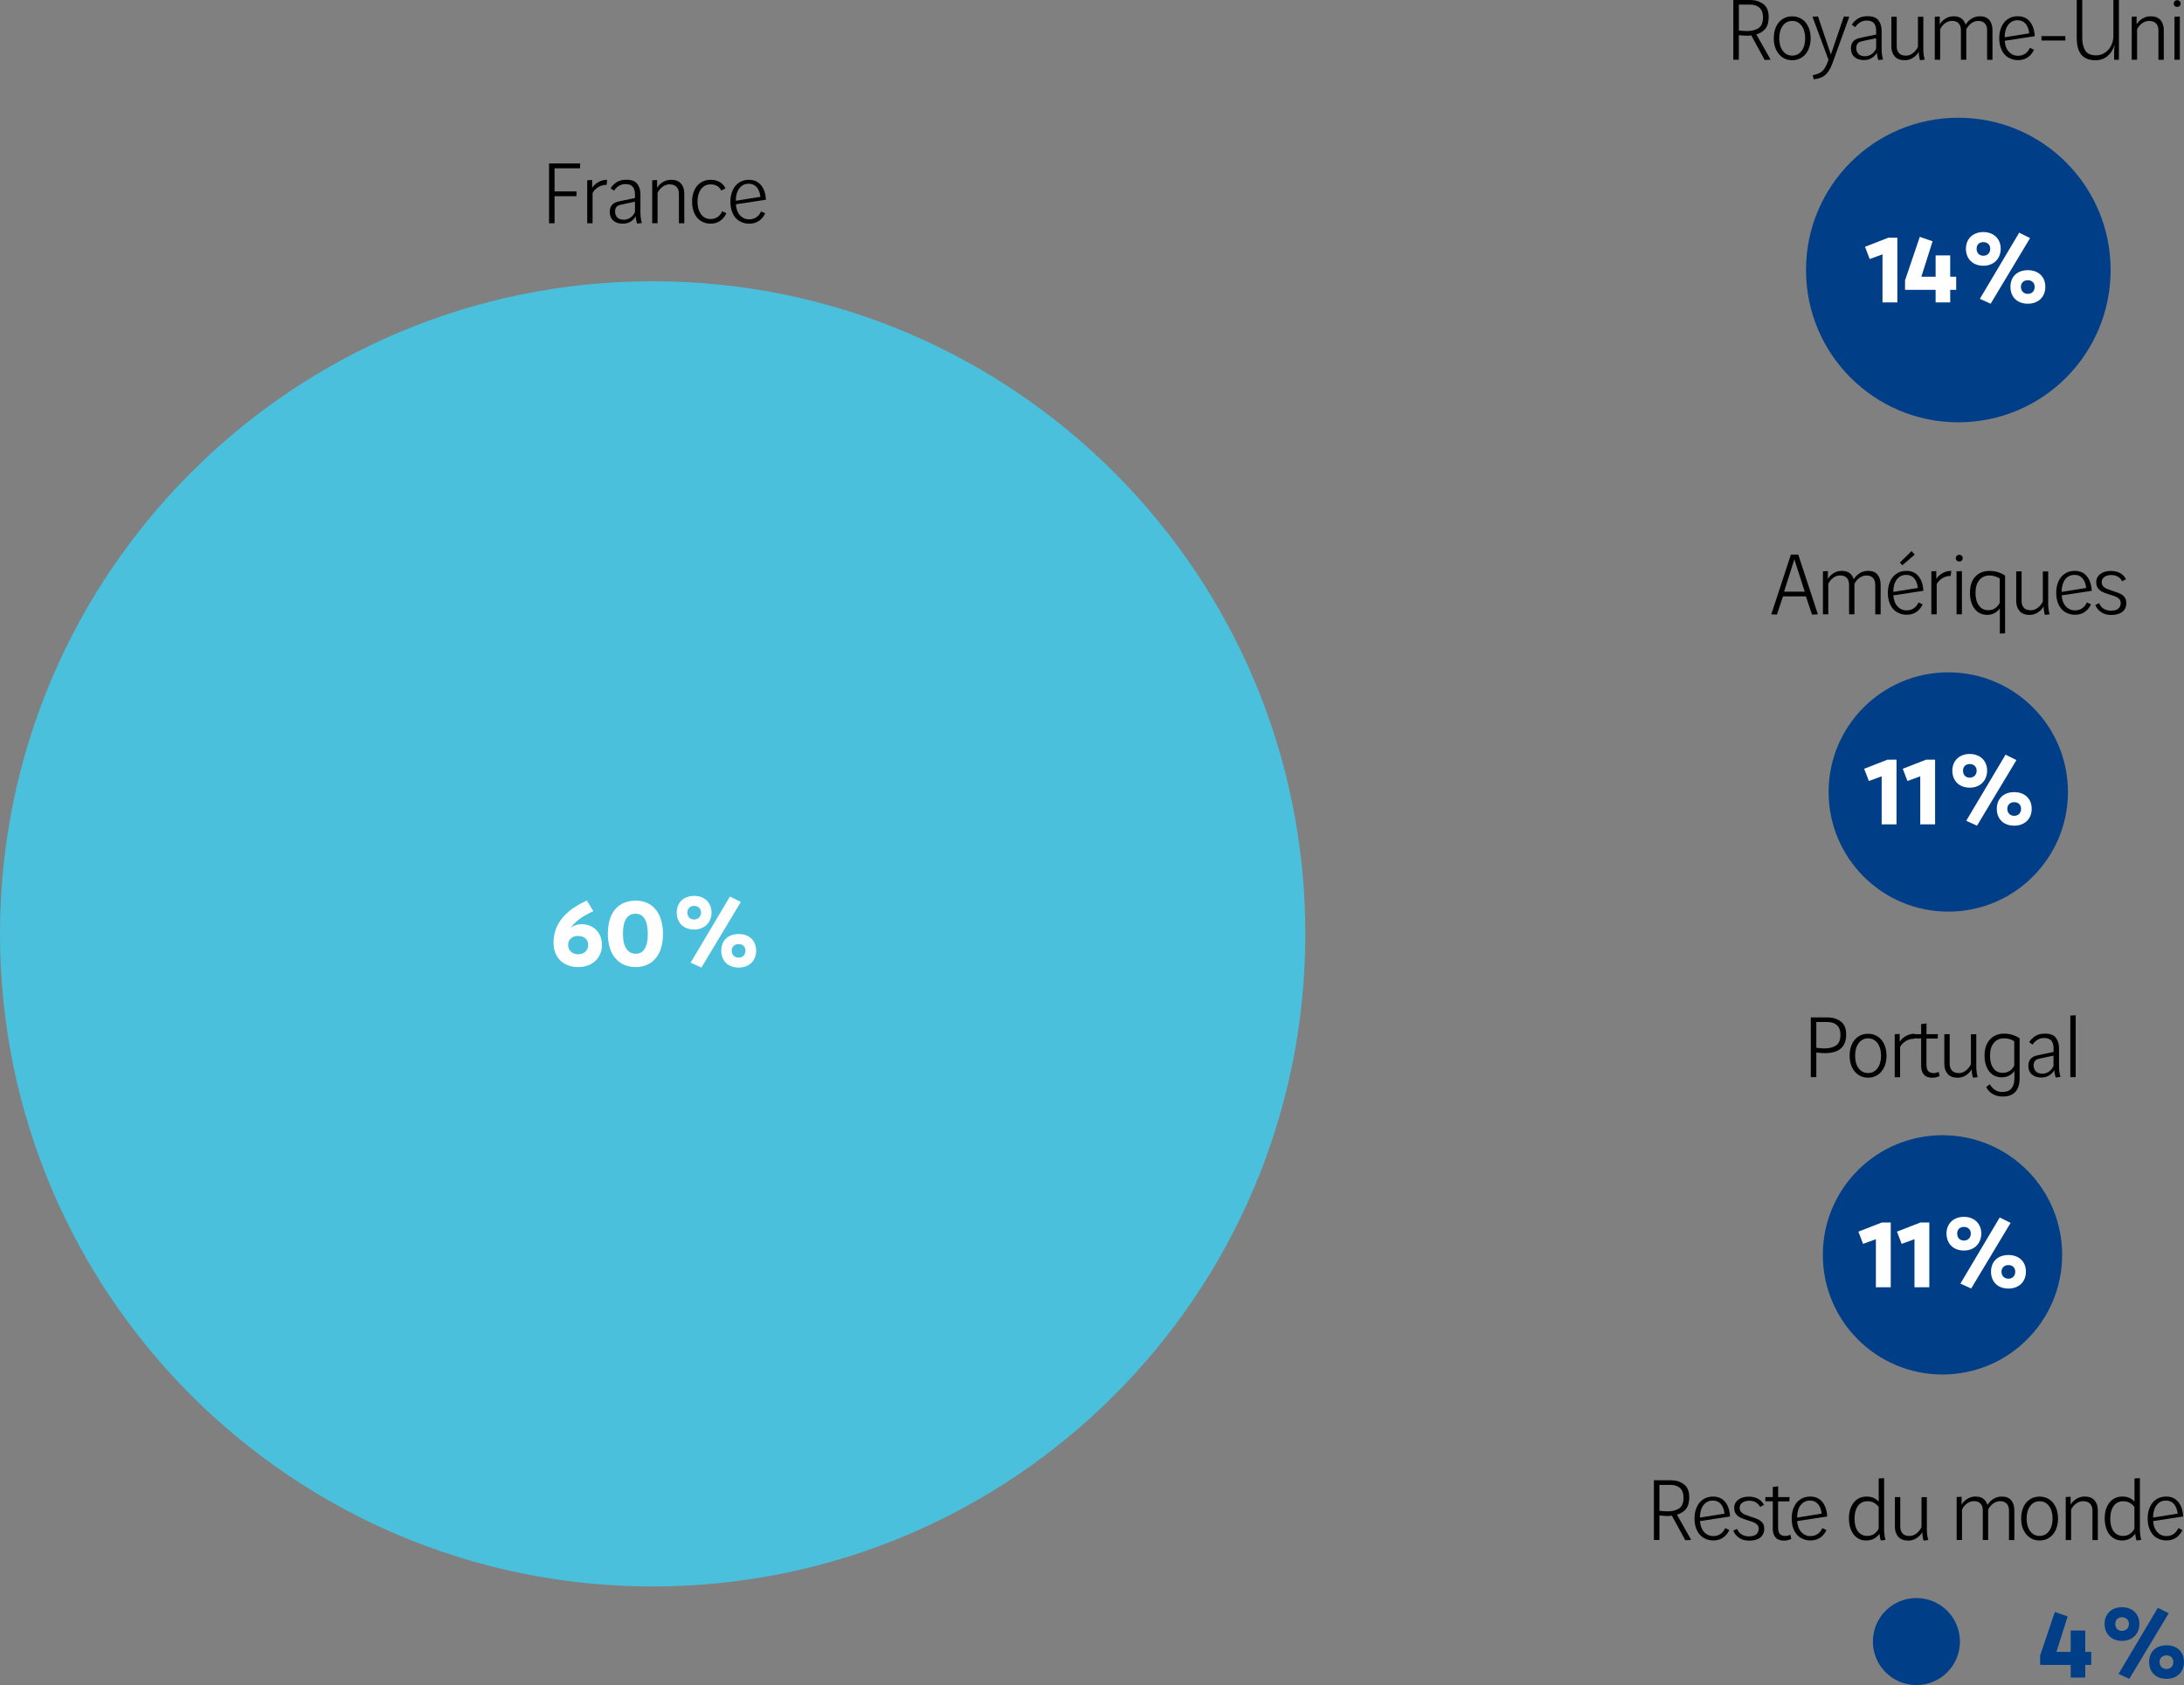 <?xml version="1.0" encoding="utf-8"?>
<svg xmlns="http://www.w3.org/2000/svg" id="Calque_2" data-name="Calque 2" viewBox="0 0 419.42 323.64">
  <rect x="0" y="0" width="419.42" height="323.64" fill="#808080" stroke="none"/>
  <defs>
    <style>
      .cls-1 {
        fill: #4ac0dd;
      }

      .cls-2 {
        fill: #fff;
      }

      .cls-3 {
        fill: #003f88;
      }
    </style>
  </defs>
  <g id="Calque_1-2" data-name="Calque 1">
    <g>
      <path class="cls-1" d="M125.34,304.7C56.12,304.7,0,248.58,0,179.36S56.12,54.02,125.34,54.02s125.34,56.12,125.34,125.34-56.12,125.34-125.34,125.34"/>
      <g>
        <path d="M105.44,31.4h5.98l-.04.92h-4.88v4.44h4.21v.92h-4.21v5.2h-1.06v-11.48Z"/>
        <path d="M112.78,34.62l.94-.05v1.52c.24-.41.62-.78,1.14-1.09.52-.31,1.11-.47,1.74-.47l-.11.97c-.55-.01-1.08.13-1.57.42-.49.29-.86.67-1.12,1.14v5.82h-1.03v-8.26Z"/>
        <path d="M117.74,42.34c-.43-.42-.64-.97-.64-1.65,0-1,.48-1.64,1.43-1.93.35-.09,1.49-.34,3.41-.72v-.73c0-1.3-.6-1.95-1.79-1.95-.51,0-.95.12-1.33.36-.38.24-.68.55-.89.91l-.67-.46c.28-.47.67-.86,1.17-1.18.5-.31,1.11-.47,1.84-.47,1.03,0,1.74.27,2.13.82.4.55.59,1.2.59,1.95v3.59c0,.29.02.63.07,1.01.05.38.12.69.21.94l-.9.12c-.17-.44-.26-.91-.28-1.43-.22.41-.55.76-.97,1.03-.43.27-.93.41-1.52.41-.8,0-1.42-.21-1.85-.63ZM121.06,41.81c.37-.27.66-.62.88-1.07v-2c-.51.11-1.09.23-1.76.37s-1.08.24-1.23.28c-.55.18-.83.58-.83,1.22,0,.47.14.85.42,1.15.28.29.7.44,1.26.44.47,0,.89-.13,1.26-.4Z"/>
        <path d="M125.25,34.62l.94-.05v1.52c.24-.42.59-.79,1.08-1.1.48-.31,1.03-.46,1.63-.46.83,0,1.45.24,1.87.72.42.48.64,1.12.64,1.94v5.69h-1.03v-5.68c0-.55-.15-.99-.46-1.31-.31-.32-.75-.48-1.33-.48-.48,0-.93.15-1.34.45-.41.3-.74.69-.97,1.16v5.85h-1.03v-8.26Z"/>
        <path d="M134.62,42.46c-.54-.34-.96-.83-1.26-1.48-.3-.64-.45-1.39-.45-2.24s.15-1.59.45-2.23c.3-.64.72-1.13,1.26-1.47.54-.34,1.16-.51,1.84-.51s1.3.15,1.78.44c.48.29.84.7,1.09,1.2l-.8.43c-.41-.79-1.1-1.19-2.07-1.19-.77,0-1.38.3-1.83.91-.45.61-.68,1.41-.68,2.41s.23,1.81.68,2.42c.45.61,1.06.92,1.83.92.51,0,.95-.13,1.34-.39s.68-.63.89-1.11l.81.39c-.3.63-.7,1.11-1.21,1.47-.51.35-1.12.53-1.83.53s-1.3-.17-1.84-.51Z"/>
        <path d="M141.99,42.46c-.55-.34-.97-.83-1.27-1.47-.3-.64-.45-1.39-.45-2.25s.15-1.57.44-2.21c.29-.64.71-1.13,1.25-1.48s1.16-.52,1.87-.52c.99,0,1.77.35,2.33,1.04s.87,1.63.93,2.79l-5.77.88c.06.88.32,1.59.79,2.11.47.52,1.06.78,1.78.78.51,0,.96-.13,1.36-.4.4-.26.7-.64.9-1.12l.8.35c-.28.63-.69,1.11-1.21,1.47-.52.35-1.14.53-1.85.53s-1.34-.17-1.88-.51ZM146.03,37.8c-.09-.79-.33-1.41-.71-1.85s-.89-.66-1.54-.66c-.76,0-1.36.3-1.8.89-.45.6-.67,1.39-.67,2.38l4.72-.76Z"/>
      </g>
      <g>
        <path class="cls-2" d="M115.6,181.49c0,2.55-1.91,4.25-4.56,4.25-2.92,0-4.74-1.91-4.74-4.64,0-3.66,2.25-6.26,6.4-8.14l1.24,2.05c-2.19.99-3.56,2.03-4.32,3.2.55-.46,1.26-.71,2.07-.71,2.32,0,3.91,1.65,3.91,3.98ZM112.96,181.49c0-1.03-.74-1.73-1.93-1.73s-1.93.71-1.93,1.73.78,1.79,1.93,1.79,1.93-.73,1.93-1.79Z"/>
        <path class="cls-2" d="M116.73,179.35c0-4.26,2.16-6.37,5.34-6.37s5.24,2.28,5.25,6.39c.02,4.09-2.09,6.37-5.25,6.37s-5.34-2.28-5.34-6.39ZM124.4,179.35c0-2.65-.9-3.86-2.33-3.86s-2.44.99-2.44,3.87c0,2.65,1.01,3.82,2.48,3.82,1.38,0,2.3-1.15,2.3-3.84Z"/>
      </g>
      <path class="cls-2" d="M129.96,175.26c0-1.91,1.36-3.2,3.34-3.2s3.34,1.29,3.34,3.2-1.33,3.27-3.34,3.27-3.34-1.31-3.34-3.27ZM134.63,175.26c0-.74-.53-1.27-1.33-1.27s-1.29.53-1.29,1.27c0,.81.51,1.34,1.29,1.34s1.33-.53,1.33-1.34ZM132.63,184.89l7.55-12.7,2.09,1.04-7.57,12.6-2.07-.94ZM138.51,182.59c0-1.95,1.31-3.2,3.34-3.2s3.36,1.26,3.36,3.2-1.34,3.24-3.36,3.24-3.34-1.27-3.34-3.24ZM143.16,182.59c0-.74-.5-1.27-1.31-1.27s-1.33.53-1.33,1.27c0,.81.55,1.34,1.33,1.34s1.31-.53,1.31-1.34Z"/>
    </g>
    <g>
      <path class="cls-3" d="M376.08,81.11c-16.15,0-29.25-13.09-29.25-29.25s13.09-29.25,29.25-29.25,29.25,13.09,29.25,29.25-13.09,29.25-29.25,29.25"/>
      <g>
        <path d="M336.3,6.79c-.25.05-.54.07-.88.07s-.83-.04-1.49-.11v4.72h-1.06V0h3.31c.93,0,1.74.26,2.44.77.7.51,1.04,1.35,1.04,2.52,0,.96-.21,1.69-.62,2.21-.41.52-1,.89-1.75,1.11l2.71,4.79v.07l-1.11.05-2.58-4.74ZM337.73,5.39c.56-.38.84-1.06.84-2.05,0-.81-.22-1.43-.66-1.84-.44-.41-1.05-.62-1.81-.62h-2.16v4.97c.48.07,1.01.11,1.59.11.91,0,1.64-.19,2.2-.57Z"/>
        <path d="M342.32,11.03c-.53-.36-.94-.86-1.24-1.49s-.44-1.37-.44-2.19.14-1.56.43-2.19c.29-.64.7-1.13,1.24-1.49.54-.36,1.16-.53,1.87-.53s1.33.18,1.86.53c.53.35.94.85,1.24,1.49.29.64.44,1.37.44,2.19s-.15,1.56-.44,2.19c-.3.64-.71,1.14-1.24,1.49s-1.15.54-1.86.54-1.33-.18-1.86-.54ZM346,9.75c.45-.62.67-1.42.67-2.41s-.23-1.79-.68-2.4c-.45-.61-1.06-.92-1.81-.92s-1.36.31-1.81.92c-.45.61-.68,1.41-.68,2.4s.22,1.8.67,2.41c.45.62,1.06.93,1.82.93s1.37-.31,1.82-.93Z"/>
        <path d="M348.12,14.43c.74-.12,1.31-.34,1.72-.67s.74-.85,1.03-1.56l.28-.71-3.08-8.28,1.06-.05,2.48,7.32,2.49-7.32,1.04.05-3.25,8.99c-.37.99-.82,1.72-1.35,2.19-.54.47-1.28.75-2.24.83l-.18-.8Z"/>
        <path d="M356.1,10.94c-.43-.42-.64-.97-.64-1.65,0-1,.48-1.64,1.43-1.93.35-.09,1.49-.34,3.41-.73v-.73c0-1.3-.6-1.95-1.79-1.95-.51,0-.95.12-1.33.36-.38.24-.68.55-.89.91l-.67-.46c.28-.47.67-.86,1.17-1.18.5-.31,1.11-.47,1.84-.47,1.03,0,1.74.27,2.13.82.4.55.59,1.2.59,1.95v3.59c0,.29.02.63.07,1.01.05.38.12.69.21.94l-.9.12c-.17-.44-.26-.91-.28-1.43-.22.41-.55.75-.97,1.02-.43.27-.93.41-1.52.41-.8,0-1.42-.21-1.85-.63ZM359.42,10.41c.37-.26.66-.62.88-1.07v-2c-.51.11-1.09.23-1.76.37s-1.08.24-1.23.28c-.55.18-.83.59-.83,1.22,0,.47.14.86.42,1.15.28.3.7.44,1.26.44.47,0,.89-.13,1.26-.4Z"/>
        <path d="M363.87,10.84c-.43-.48-.65-1.12-.65-1.91V3.22h1.03v5.66c0,.57.15,1.01.44,1.33.29.32.74.48,1.34.48.47,0,.91-.16,1.33-.48.41-.32.74-.72.97-1.2V3.22h1.03v6.28c0,.29.02.63.07,1.01.05.38.12.69.21.94l-.9.12c-.08-.21-.15-.47-.19-.79s-.07-.59-.07-.84c-.26.46-.62.85-1.1,1.16-.47.31-1,.47-1.59.47-.85,0-1.49-.24-1.92-.73Z"/>
        <path d="M371.57,3.22l.94-.05v1.52c.24-.42.59-.79,1.07-1.1s1.02-.46,1.62-.46,1.12.14,1.49.43c.37.29.63.68.79,1.18.26-.45.63-.83,1.11-1.14.48-.31,1.03-.47,1.63-.47.81,0,1.42.24,1.82.72.4.48.6,1.13.6,1.96v5.68h-1.03v-5.68c0-.55-.14-.99-.43-1.31s-.71-.48-1.27-.48c-.47,0-.91.15-1.32.44-.41.3-.73.68-.98,1.15v5.87h-1.03v-5.68c0-.55-.14-.99-.43-1.31-.28-.32-.71-.48-1.27-.48-.48,0-.93.15-1.33.44-.41.3-.73.69-.96,1.17v5.85h-1.03V3.22Z"/>
        <path d="M385.66,11.05c-.55-.34-.97-.83-1.27-1.47-.3-.64-.45-1.39-.45-2.25s.15-1.57.44-2.21c.29-.64.71-1.13,1.25-1.48s1.16-.52,1.87-.52c.99,0,1.77.35,2.33,1.04.56.69.87,1.63.93,2.79l-5.77.88c.06.88.32,1.59.79,2.1.47.52,1.06.78,1.78.78.51,0,.96-.13,1.36-.4.4-.27.7-.64.9-1.12l.8.36c-.28.62-.69,1.11-1.21,1.47-.52.35-1.14.53-1.85.53s-1.34-.17-1.88-.51ZM389.7,6.4c-.09-.79-.33-1.41-.71-1.85s-.89-.66-1.54-.66c-.76,0-1.36.3-1.8.89s-.67,1.39-.67,2.38l4.72-.76Z"/>
      </g>
      <path d="M392.05,6.93h4.58v.85h-4.58v-.85Z"/>
      <g>
        <path d="M398.82,7.38V0h1.06v7.27c0,1,.19,1.81.57,2.43.38.62,1.08.93,2.11.93.61,0,1.17-.17,1.67-.5.5-.33.9-.78,1.19-1.35.29-.57.44-1.2.44-1.88V0h1.06v11.48h-.92v-.99c0-.8.03-1.39.09-1.77h-.05c-.25.84-.68,1.52-1.31,2.05-.63.53-1.4.8-2.33.8-2.38,0-3.57-1.4-3.57-4.19Z"/>
        <path d="M409.38,3.22l.94-.05v1.52c.24-.42.59-.79,1.08-1.1s1.03-.46,1.63-.46c.83,0,1.45.24,1.87.72s.64,1.12.64,1.94v5.7h-1.03v-5.68c0-.55-.15-.99-.46-1.31s-.75-.48-1.33-.48c-.48,0-.93.15-1.34.45s-.74.69-.97,1.16v5.85h-1.03V3.22Z"/>
        <path d="M417.64,1.15c-.13-.12-.19-.27-.19-.46s.06-.34.19-.47c.13-.12.28-.19.46-.19.19,0,.35.06.48.19.13.12.19.28.19.47s-.07.34-.19.46-.29.18-.48.18c-.18,0-.33-.06-.46-.18ZM417.59,3.22l1.03-.05v8.31h-1.03V3.22Z"/>
      </g>
      <g>
        <path class="cls-2" d="M364.37,45.64v12.44h-2.85v-9.23l-2.46.9-.9-2.35,4.49-1.75h1.72Z"/>
        <path class="cls-2" d="M375.67,55.66h-1.15v2.42h-2.8v-2.42h-5.87v-1.82l2.83-8.35,2.46.85-2.16,6.81h2.74v-4.09h2.8v4.09h1.15v2.51Z"/>
      </g>
      <path class="cls-2" d="M377.54,47.77c0-1.91,1.36-3.2,3.34-3.2s3.34,1.29,3.34,3.2-1.33,3.27-3.34,3.27-3.34-1.31-3.34-3.27ZM382.21,47.77c0-.74-.53-1.27-1.33-1.27s-1.29.53-1.29,1.27c0,.82.51,1.35,1.29,1.35s1.33-.53,1.33-1.35ZM380.22,57.39l7.55-12.7,2.09,1.04-7.57,12.6-2.07-.94ZM386.09,55.09c0-1.95,1.31-3.2,3.34-3.2s3.36,1.26,3.36,3.2-1.34,3.24-3.36,3.24-3.34-1.27-3.34-3.24ZM390.74,55.09c0-.74-.5-1.27-1.31-1.27s-1.33.53-1.33,1.27c0,.81.55,1.35,1.33,1.35s1.31-.53,1.31-1.35Z"/>
    </g>
    <g>
      <path class="cls-3" d="M374.15,175.09c-12.69,0-22.98-10.29-22.98-22.98s10.29-22.98,22.98-22.98,22.98,10.29,22.98,22.98-10.29,22.98-22.98,22.98"/>
      <g>
        <path d="M340.16,117.99l3.77-11.48h1.41l3.77,11.48-1.13.05-1.17-3.5h-4.4l-1.17,3.5-1.08-.05ZM346.59,113.64l-2-6.21-1.98,6.21h3.98Z"/>
        <path d="M350.09,109.73l.94-.05v1.52c.24-.42.59-.79,1.07-1.1s1.02-.46,1.62-.46,1.12.14,1.49.43c.37.29.63.68.79,1.18.26-.45.63-.83,1.11-1.14.48-.31,1.03-.47,1.63-.47.81,0,1.42.24,1.82.72.4.48.6,1.13.6,1.96v5.68h-1.03v-5.68c0-.55-.14-.99-.43-1.31s-.71-.48-1.27-.48c-.47,0-.91.15-1.32.44-.41.3-.73.68-.98,1.15v5.87h-1.03v-5.68c0-.55-.14-.99-.43-1.31-.28-.32-.71-.48-1.27-.48-.48,0-.93.15-1.33.44-.41.3-.73.69-.96,1.17v5.85h-1.03v-8.26Z"/>
        <path d="M364.27,117.57c-.55-.34-.97-.83-1.27-1.47-.3-.64-.45-1.39-.45-2.25s.15-1.57.44-2.21c.29-.64.71-1.13,1.25-1.48s1.16-.52,1.87-.52c.99,0,1.77.35,2.33,1.04.56.69.87,1.63.93,2.79l-5.77.88c.06.88.32,1.59.79,2.1.47.52,1.06.78,1.78.78.51,0,.96-.13,1.36-.4.4-.27.7-.64.9-1.12l.8.36c-.28.62-.69,1.11-1.21,1.47-.52.35-1.14.53-1.85.53s-1.34-.17-1.88-.51ZM368.31,112.92c-.09-.79-.33-1.41-.71-1.85s-.89-.66-1.54-.66c-.76,0-1.36.3-1.8.89s-.67,1.39-.67,2.38l4.72-.76ZM364.85,108.05l2.25-2.21.6.69-2.37,2.03-.48-.51Z"/>
        <path d="M370.91,109.73l.94-.05v1.52c.24-.41.62-.78,1.14-1.09.52-.31,1.11-.47,1.74-.47l-.11.97c-.55-.01-1.08.13-1.57.42-.49.29-.86.67-1.12,1.14v5.82h-1.03v-8.26Z"/>
        <path d="M375.79,107.67c-.13-.12-.19-.27-.19-.46s.06-.34.19-.47c.13-.12.28-.19.46-.19.19,0,.35.06.48.19.13.12.19.28.19.47s-.07.34-.19.46-.29.18-.48.18c-.18,0-.33-.06-.46-.18ZM375.74,109.73l1.03-.05v8.31h-1.03v-8.26Z"/>
        <path d="M384.05,116.83c-.25.38-.58.68-.99.91-.41.23-.9.35-1.45.35-1,0-1.8-.39-2.4-1.16-.59-.77-.89-1.8-.89-3.09,0-1.37.35-2.41,1.04-3.12.7-.71,1.59-1.07,2.69-1.07s2.11.3,3.01.9v11.09l-1.01.05v-4.86ZM383.12,116.83c.37-.24.67-.59.91-1.03v-4.7c-.61-.38-1.28-.57-2-.57-.78,0-1.41.29-1.91.87-.5.58-.74,1.4-.74,2.46s.22,1.83.65,2.43c.43.61,1.04.91,1.81.91.48,0,.91-.12,1.28-.36Z"/>
        <path d="M387.85,117.36c-.43-.48-.65-1.12-.65-1.91v-5.71h1.03v5.66c0,.57.15,1.01.44,1.33.29.32.74.48,1.34.48.47,0,.91-.16,1.33-.48.41-.32.74-.72.97-1.2v-5.78h1.03v6.28c0,.29.02.63.07,1.01.05.38.12.69.21.94l-.9.12c-.08-.21-.15-.47-.19-.79s-.07-.59-.07-.84c-.26.46-.62.85-1.1,1.16-.47.31-1,.47-1.59.47-.85,0-1.49-.24-1.92-.73Z"/>
        <path d="M396.6,117.57c-.55-.34-.97-.83-1.27-1.47-.3-.64-.45-1.39-.45-2.25s.15-1.57.44-2.21c.29-.64.71-1.13,1.25-1.48s1.16-.52,1.87-.52c.99,0,1.77.35,2.33,1.04.56.69.87,1.63.93,2.79l-5.77.88c.06.88.32,1.59.79,2.1.47.52,1.06.78,1.78.78.51,0,.96-.13,1.36-.4.4-.27.7-.64.9-1.12l.8.36c-.28.62-.69,1.11-1.21,1.47-.52.35-1.14.53-1.85.53s-1.34-.17-1.88-.51ZM400.64,112.92c-.09-.79-.33-1.41-.71-1.85s-.89-.66-1.54-.66c-.76,0-1.36.3-1.8.89s-.67,1.39-.67,2.38l4.72-.76Z"/>
        <path d="M403.57,117.6c-.52-.32-.92-.79-1.18-1.41l.73-.35c.19.48.49.85.89,1.09.41.24.86.36,1.37.36.64,0,1.11-.13,1.42-.39s.47-.61.47-1.06c0-.32-.09-.58-.27-.78-.18-.2-.41-.36-.69-.47s-.65-.24-1.12-.38c-.58-.18-1.04-.35-1.38-.5-.34-.16-.63-.39-.88-.7-.24-.31-.36-.71-.36-1.2,0-.65.26-1.17.78-1.56.52-.4,1.19-.59,2-.59.72,0,1.33.14,1.82.42.5.28.87.67,1.11,1.17l-.74.39c-.2-.39-.48-.69-.83-.89-.35-.21-.78-.31-1.27-.31s-.95.12-1.3.36c-.35.24-.52.58-.52,1,0,.33.09.6.28.81.19.21.42.37.71.49s.67.25,1.15.41c.57.18,1.02.34,1.36.5.34.15.63.37.87.66.24.29.35.67.35,1.14,0,.73-.25,1.3-.76,1.7-.51.4-1.21.6-2.1.6-.74,0-1.38-.16-1.9-.49Z"/>
      </g>
      <g>
        <path class="cls-2" d="M364.21,145.89v12.44h-2.85v-9.23l-2.46.9-.9-2.35,4.49-1.75h1.72Z"/>
        <path class="cls-2" d="M371.62,145.89v12.44h-2.85v-9.23l-2.46.9-.9-2.35,4.49-1.75h1.72Z"/>
      </g>
      <path class="cls-2" d="M374.93,148.01c0-1.91,1.36-3.2,3.34-3.2s3.34,1.29,3.34,3.2-1.33,3.27-3.34,3.27-3.34-1.31-3.34-3.27ZM379.6,148.01c0-.74-.53-1.27-1.33-1.27s-1.29.53-1.29,1.27c0,.82.51,1.35,1.29,1.35s1.33-.53,1.33-1.35ZM377.6,157.64l7.55-12.7,2.09,1.04-7.57,12.6-2.07-.94ZM383.47,155.34c0-1.95,1.31-3.2,3.34-3.2s3.36,1.26,3.36,3.2-1.34,3.24-3.36,3.24-3.34-1.27-3.34-3.24ZM388.13,155.34c0-.74-.5-1.27-1.31-1.27s-1.33.53-1.33,1.27c0,.81.55,1.35,1.33,1.35s1.31-.53,1.31-1.35Z"/>
    </g>
    <g>
      <path class="cls-3" d="M373.04,263.99c-12.69,0-22.98-10.29-22.98-22.98s10.29-22.98,22.98-22.98,22.98,10.29,22.98,22.98-10.29,22.98-22.98,22.98"/>
      <g>
        <path d="M347.75,195.41h3.31c.93,0,1.74.26,2.44.77.7.51,1.04,1.35,1.04,2.52,0,2.38-1.37,3.57-4.12,3.57-.34,0-.88-.04-1.61-.11v4.72h-1.06v-11.48ZM352.6,200.8c.56-.38.84-1.06.84-2.05,0-.81-.22-1.43-.66-1.84-.44-.41-1.05-.62-1.81-.62h-2.16v4.95c.55.08,1.08.12,1.59.12.91,0,1.64-.19,2.2-.57Z"/>
        <path d="M356.89,206.44c-.53-.36-.94-.86-1.24-1.49s-.44-1.37-.44-2.19.14-1.56.43-2.19c.29-.64.7-1.13,1.24-1.49.54-.36,1.16-.53,1.87-.53s1.33.18,1.86.53c.53.35.94.85,1.24,1.49.29.64.44,1.37.44,2.19s-.15,1.56-.44,2.19c-.3.64-.71,1.14-1.24,1.49s-1.15.54-1.86.54-1.33-.18-1.86-.54ZM360.57,205.16c.45-.62.67-1.42.67-2.41s-.23-1.79-.68-2.4c-.45-.61-1.06-.92-1.81-.92s-1.36.31-1.81.92c-.45.61-.68,1.41-.68,2.4s.22,1.8.67,2.41c.45.62,1.06.93,1.82.93s1.37-.31,1.82-.93Z"/>
        <path d="M363.88,198.63l.94-.05v1.52c.24-.41.62-.78,1.14-1.09.52-.31,1.11-.47,1.74-.47l-.11.97c-.55-.01-1.08.13-1.57.42-.49.29-.86.67-1.12,1.14v5.82h-1.03v-8.26Z"/>
        <path d="M368.94,204.55v-5.11h-1.43v-.81h1.43v-1.93l1.03-.14v2.07h2.19l-.04.83h-2.16v5.01c0,.58.12.99.34,1.25.23.25.57.38,1.02.38.32,0,.65-.08.99-.23l.18.8c-.45.21-.92.32-1.42.32-1.43,0-2.14-.81-2.14-2.42Z"/>
        <path d="M374.04,206.25c-.43-.48-.65-1.12-.65-1.91v-5.71h1.03v5.66c0,.57.15,1.01.44,1.33.29.32.74.48,1.34.48.47,0,.91-.16,1.33-.48.41-.32.74-.72.97-1.2v-5.78h1.03v6.28c0,.29.02.63.07,1.01.05.38.12.69.21.94l-.9.12c-.08-.21-.15-.47-.19-.79s-.07-.59-.07-.84c-.26.46-.62.85-1.1,1.16-.47.31-1,.47-1.59.47-.85,0-1.49-.24-1.92-.73Z"/>
        <path d="M382.69,210.13c-.54-.32-.96-.77-1.26-1.34l.69-.55c.26.46.59.82,1,1.09.41.27.88.4,1.41.4.78,0,1.36-.22,1.74-.67.38-.45.58-1.07.58-1.86v-1.52c-.24.37-.57.66-.99.89-.42.23-.91.34-1.45.34-1,0-1.8-.38-2.4-1.13-.59-.76-.89-1.78-.89-3.06,0-.92.17-1.69.5-2.32s.78-1.09,1.34-1.41c.56-.31,1.19-.47,1.88-.47,1.11,0,2.11.3,3.01.9v7.73c0,1.1-.27,1.95-.81,2.55-.54.6-1.33.9-2.4.9-.77,0-1.42-.16-1.95-.49ZM385.91,205.7c.37-.24.67-.58.91-1.03v-4.7c-.6-.37-1.27-.55-2-.55-.78,0-1.41.29-1.91.87-.5.58-.74,1.4-.74,2.46s.21,1.82.64,2.41c.42.6,1.03.89,1.8.89.5,0,.93-.12,1.3-.35Z"/>
        <path d="M390.17,206.35c-.43-.42-.64-.97-.64-1.65,0-1,.48-1.64,1.43-1.93.35-.09,1.49-.34,3.41-.73v-.73c0-1.3-.6-1.95-1.79-1.95-.51,0-.95.12-1.33.36-.38.24-.68.55-.89.91l-.67-.46c.28-.47.67-.86,1.17-1.18.5-.31,1.11-.47,1.84-.47,1.03,0,1.74.27,2.13.82.4.55.59,1.2.59,1.95v3.59c0,.29.02.63.07,1.01.05.38.12.69.21.94l-.9.12c-.17-.44-.26-.91-.28-1.43-.22.41-.55.75-.97,1.02-.43.27-.93.41-1.52.41-.8,0-1.42-.21-1.85-.63ZM393.48,205.82c.37-.26.66-.62.88-1.07v-2c-.51.11-1.09.23-1.76.37s-1.08.24-1.23.28c-.55.18-.83.59-.83,1.22,0,.47.14.86.42,1.15.28.3.7.44,1.26.44.47,0,.89-.13,1.26-.4Z"/>
        <path d="M397.59,195.05l1.03-.05v11.88h-1.03v-11.83Z"/>
      </g>
      <g>
        <path class="cls-2" d="M363.1,234.79v12.44h-2.85v-9.23l-2.46.9-.9-2.35,4.49-1.75h1.72Z"/>
        <path class="cls-2" d="M370.51,234.79v12.44h-2.85v-9.23l-2.46.9-.9-2.35,4.49-1.75h1.72Z"/>
      </g>
      <path class="cls-2" d="M373.81,236.91c0-1.91,1.36-3.2,3.34-3.2s3.34,1.29,3.34,3.2-1.33,3.27-3.34,3.27-3.34-1.31-3.34-3.27ZM378.48,236.91c0-.74-.53-1.27-1.33-1.27s-1.29.53-1.29,1.27c0,.82.51,1.35,1.29,1.35s1.33-.53,1.33-1.35ZM376.48,246.53l7.55-12.7,2.09,1.04-7.57,12.6-2.07-.94ZM382.36,244.24c0-1.95,1.31-3.2,3.34-3.2s3.36,1.26,3.36,3.2-1.34,3.24-3.36,3.24-3.34-1.27-3.34-3.24ZM387.01,244.24c0-.74-.5-1.27-1.31-1.27s-1.33.53-1.33,1.27c0,.81.55,1.35,1.33,1.35s1.31-.53,1.31-1.35Z"/>
    </g>
    <g>
      <path class="cls-3" d="M368.03,323.64c-4.61,0-8.36-3.74-8.36-8.36s3.74-8.36,8.36-8.36,8.36,3.74,8.36,8.36-3.74,8.36-8.36,8.36"/>
      <g>
        <path d="M321.05,291.1c-.25.05-.54.07-.88.07s-.83-.04-1.49-.11v4.72h-1.06v-11.48h3.31c.93,0,1.74.26,2.44.77.7.51,1.04,1.35,1.04,2.52,0,.96-.21,1.69-.62,2.21-.41.52-1,.89-1.75,1.11l2.71,4.79v.07l-1.11.05-2.58-4.74ZM322.47,289.7c.56-.38.84-1.06.84-2.05,0-.81-.22-1.43-.66-1.84-.44-.41-1.05-.62-1.81-.62h-2.16v4.97c.48.07,1.01.11,1.59.11.91,0,1.64-.19,2.2-.57Z"/>
        <path d="M327.14,295.36c-.55-.34-.97-.83-1.27-1.47-.3-.64-.45-1.39-.45-2.25s.15-1.57.44-2.21c.29-.64.71-1.13,1.25-1.48s1.16-.52,1.87-.52c.99,0,1.77.35,2.33,1.04.56.69.87,1.63.93,2.79l-5.77.88c.06.88.32,1.59.79,2.1.47.52,1.06.78,1.78.78.51,0,.96-.13,1.36-.4.4-.27.7-.64.9-1.12l.8.36c-.28.62-.69,1.11-1.21,1.47-.52.35-1.14.53-1.85.53s-1.34-.17-1.88-.51ZM331.18,290.71c-.09-.79-.33-1.41-.71-1.85s-.89-.66-1.54-.66c-.76,0-1.36.3-1.8.89s-.67,1.39-.67,2.38l4.72-.76Z"/>
        <path d="M334.04,295.39c-.52-.32-.92-.79-1.18-1.41l.73-.35c.19.48.49.85.89,1.09.41.24.86.36,1.37.36.64,0,1.11-.13,1.42-.39s.47-.61.47-1.06c0-.32-.09-.58-.27-.78-.18-.2-.41-.36-.69-.47s-.65-.24-1.12-.38c-.58-.18-1.04-.35-1.38-.5-.34-.16-.63-.39-.88-.7-.24-.31-.36-.71-.36-1.2,0-.65.26-1.17.78-1.56.52-.4,1.19-.59,2-.59.72,0,1.33.14,1.82.42.5.28.87.67,1.11,1.17l-.74.39c-.2-.39-.48-.69-.83-.89-.35-.21-.78-.31-1.27-.31s-.95.12-1.3.36c-.35.24-.52.58-.52,1,0,.33.09.6.28.81.19.21.42.37.71.49s.67.25,1.15.41c.57.18,1.02.34,1.36.5.34.15.63.37.87.66.24.29.35.67.35,1.14,0,.73-.25,1.3-.76,1.7-.51.4-1.21.6-2.1.6-.74,0-1.38-.16-1.9-.49Z"/>
        <path d="M340.45,293.45v-5.11h-1.43v-.81h1.43v-1.93l1.03-.14v2.07h2.19l-.04.83h-2.16v5.01c0,.58.12.99.34,1.25.23.25.57.38,1.02.38.32,0,.65-.08.99-.23l.18.8c-.45.21-.92.32-1.42.32-1.43,0-2.14-.81-2.14-2.42Z"/>
        <path d="M345.8,295.36c-.55-.34-.97-.83-1.27-1.47-.3-.64-.45-1.39-.45-2.25s.15-1.57.44-2.21c.29-.64.71-1.13,1.25-1.48s1.16-.52,1.87-.52c.99,0,1.77.35,2.33,1.04.56.69.87,1.63.93,2.79l-5.77.88c.06.88.32,1.59.79,2.1.47.52,1.06.78,1.78.78.51,0,.96-.13,1.36-.4.4-.27.7-.64.9-1.12l.8.36c-.28.62-.69,1.11-1.21,1.47-.52.35-1.14.53-1.85.53s-1.34-.17-1.88-.51ZM349.84,290.71c-.09-.79-.33-1.41-.71-1.85s-.89-.66-1.54-.66c-.76,0-1.36.3-1.8.89s-.67,1.39-.67,2.38l4.72-.76Z"/>
      </g>
      <g>
        <path d="M356.63,295.34c-.5-.36-.88-.85-1.15-1.49-.27-.64-.41-1.38-.41-2.23s.14-1.57.42-2.2c.28-.63.67-1.12,1.18-1.47.51-.35,1.09-.52,1.75-.52.54,0,1,.08,1.38.25.38.17.71.41.99.73v-4.46l1.04-.05v9.9c0,.29.02.63.07,1.01.05.38.11.69.19.94l-.9.12c-.12-.34-.21-.78-.26-1.31-.25.39-.59.7-1.03.95-.44.24-.95.36-1.54.36-.66,0-1.24-.18-1.73-.53ZM359.89,294.62c.38-.24.68-.59.9-1.03v-4.17c-.29-.36-.61-.64-.95-.82-.34-.18-.74-.27-1.2-.27-.79,0-1.4.3-1.84.91-.44.61-.65,1.42-.65,2.45s.21,1.82.64,2.41,1.03.89,1.8.89c.5,0,.93-.12,1.31-.36Z"/>
        <path d="M364.55,295.15c-.43-.48-.65-1.12-.65-1.91v-5.71h1.03v5.66c0,.57.15,1.01.44,1.33.29.32.74.48,1.34.48.47,0,.91-.16,1.33-.48.41-.32.74-.72.97-1.2v-5.78h1.03v6.28c0,.29.02.63.07,1.01.05.38.12.69.21.94l-.9.12c-.08-.21-.15-.47-.19-.79s-.07-.59-.07-.84c-.26.46-.62.85-1.1,1.16-.47.31-1,.47-1.59.47-.85,0-1.49-.24-1.92-.73Z"/>
      </g>
      <g>
        <path d="M375.77,287.52l.94-.05v1.52c.24-.42.59-.79,1.07-1.1s1.02-.46,1.62-.46,1.12.14,1.49.43c.37.29.63.68.79,1.18.26-.45.63-.83,1.11-1.14.48-.31,1.03-.47,1.63-.47.81,0,1.42.24,1.82.72.4.48.6,1.13.6,1.96v5.68h-1.03v-5.68c0-.55-.14-.99-.43-1.31s-.71-.48-1.27-.48c-.47,0-.91.15-1.32.44-.41.3-.73.68-.98,1.15v5.87h-1.03v-5.68c0-.55-.14-.99-.43-1.31-.28-.32-.71-.48-1.27-.48-.48,0-.93.15-1.33.44-.41.3-.73.69-.96,1.17v5.85h-1.03v-8.26Z"/>
        <path d="M389.83,295.33c-.53-.36-.94-.86-1.24-1.49s-.44-1.37-.44-2.19.14-1.56.43-2.19c.29-.64.7-1.13,1.24-1.49.54-.36,1.16-.53,1.87-.53s1.33.18,1.86.53c.53.35.94.85,1.24,1.49.29.64.44,1.37.44,2.19s-.15,1.56-.44,2.19c-.3.64-.71,1.14-1.24,1.49s-1.15.54-1.86.54-1.33-.18-1.86-.54ZM393.51,294.06c.45-.62.67-1.42.67-2.41s-.23-1.79-.68-2.4c-.45-.61-1.06-.92-1.81-.92s-1.36.31-1.81.92c-.45.61-.68,1.41-.68,2.4s.22,1.8.67,2.41c.45.62,1.06.93,1.82.93s1.37-.31,1.82-.93Z"/>
        <path d="M396.71,287.52l.94-.05v1.52c.24-.42.59-.79,1.08-1.1s1.03-.46,1.63-.46c.83,0,1.45.24,1.87.72s.64,1.12.64,1.94v5.7h-1.03v-5.68c0-.55-.15-.99-.46-1.31s-.75-.48-1.33-.48c-.48,0-.93.15-1.34.45s-.74.69-.97,1.16v5.85h-1.03v-8.26Z"/>
        <path d="M405.75,295.34c-.5-.36-.88-.85-1.15-1.49-.27-.64-.41-1.38-.41-2.23s.14-1.57.42-2.2c.28-.63.67-1.12,1.18-1.47.51-.35,1.09-.52,1.75-.52.54,0,1,.08,1.38.25.38.17.71.41.99.73v-4.46l1.04-.05v9.9c0,.29.02.63.07,1.01.05.38.11.69.19.94l-.9.12c-.12-.34-.21-.78-.26-1.31-.25.39-.59.7-1.03.95-.44.24-.95.36-1.54.36-.66,0-1.24-.18-1.73-.53ZM409,294.62c.38-.24.68-.59.9-1.03v-4.17c-.29-.36-.61-.64-.95-.82-.34-.18-.74-.27-1.2-.27-.79,0-1.4.3-1.84.91-.44.61-.65,1.42-.65,2.45s.21,1.82.64,2.41,1.03.89,1.8.89c.5,0,.93-.12,1.31-.36Z"/>
        <path d="M414.16,295.36c-.55-.34-.97-.83-1.27-1.47-.3-.64-.45-1.39-.45-2.25s.15-1.57.44-2.21c.29-.64.71-1.13,1.25-1.48s1.16-.52,1.87-.52c.99,0,1.77.35,2.33,1.04.56.69.87,1.63.93,2.79l-5.77.88c.06.88.32,1.59.79,2.1.47.52,1.06.78,1.78.78.51,0,.96-.13,1.36-.4.4-.27.7-.64.9-1.12l.8.36c-.28.62-.69,1.11-1.21,1.47-.52.35-1.14.53-1.85.53s-1.34-.17-1.88-.51ZM418.2,290.71c-.09-.79-.33-1.41-.71-1.85s-.89-.66-1.54-.66c-.76,0-1.36.3-1.8.89s-.67,1.39-.67,2.38l4.72-.76Z"/>
      </g>
      <path class="cls-3" d="M401.61,319.77h-1.15v2.42h-2.8v-2.42h-5.87v-1.82l2.83-8.35,2.46.85-2.16,6.81h2.74v-4.09h2.8v4.09h1.15v2.51Z"/>
      <path class="cls-3" d="M404.17,311.88c0-1.91,1.36-3.2,3.34-3.2s3.34,1.29,3.34,3.2-1.33,3.27-3.34,3.27-3.34-1.31-3.34-3.27ZM408.84,311.88c0-.74-.53-1.27-1.33-1.27s-1.29.53-1.29,1.27c0,.82.51,1.35,1.29,1.35s1.33-.53,1.33-1.35ZM406.85,321.5l7.55-12.7,2.09,1.04-7.57,12.6-2.07-.94ZM412.72,319.2c0-1.95,1.31-3.2,3.34-3.2s3.36,1.26,3.36,3.2-1.34,3.24-3.36,3.24-3.34-1.27-3.34-3.24ZM417.37,319.2c0-.74-.5-1.27-1.31-1.27s-1.33.53-1.33,1.27c0,.81.55,1.35,1.33,1.35s1.31-.53,1.31-1.35Z"/>
    </g>
  </g>
</svg>